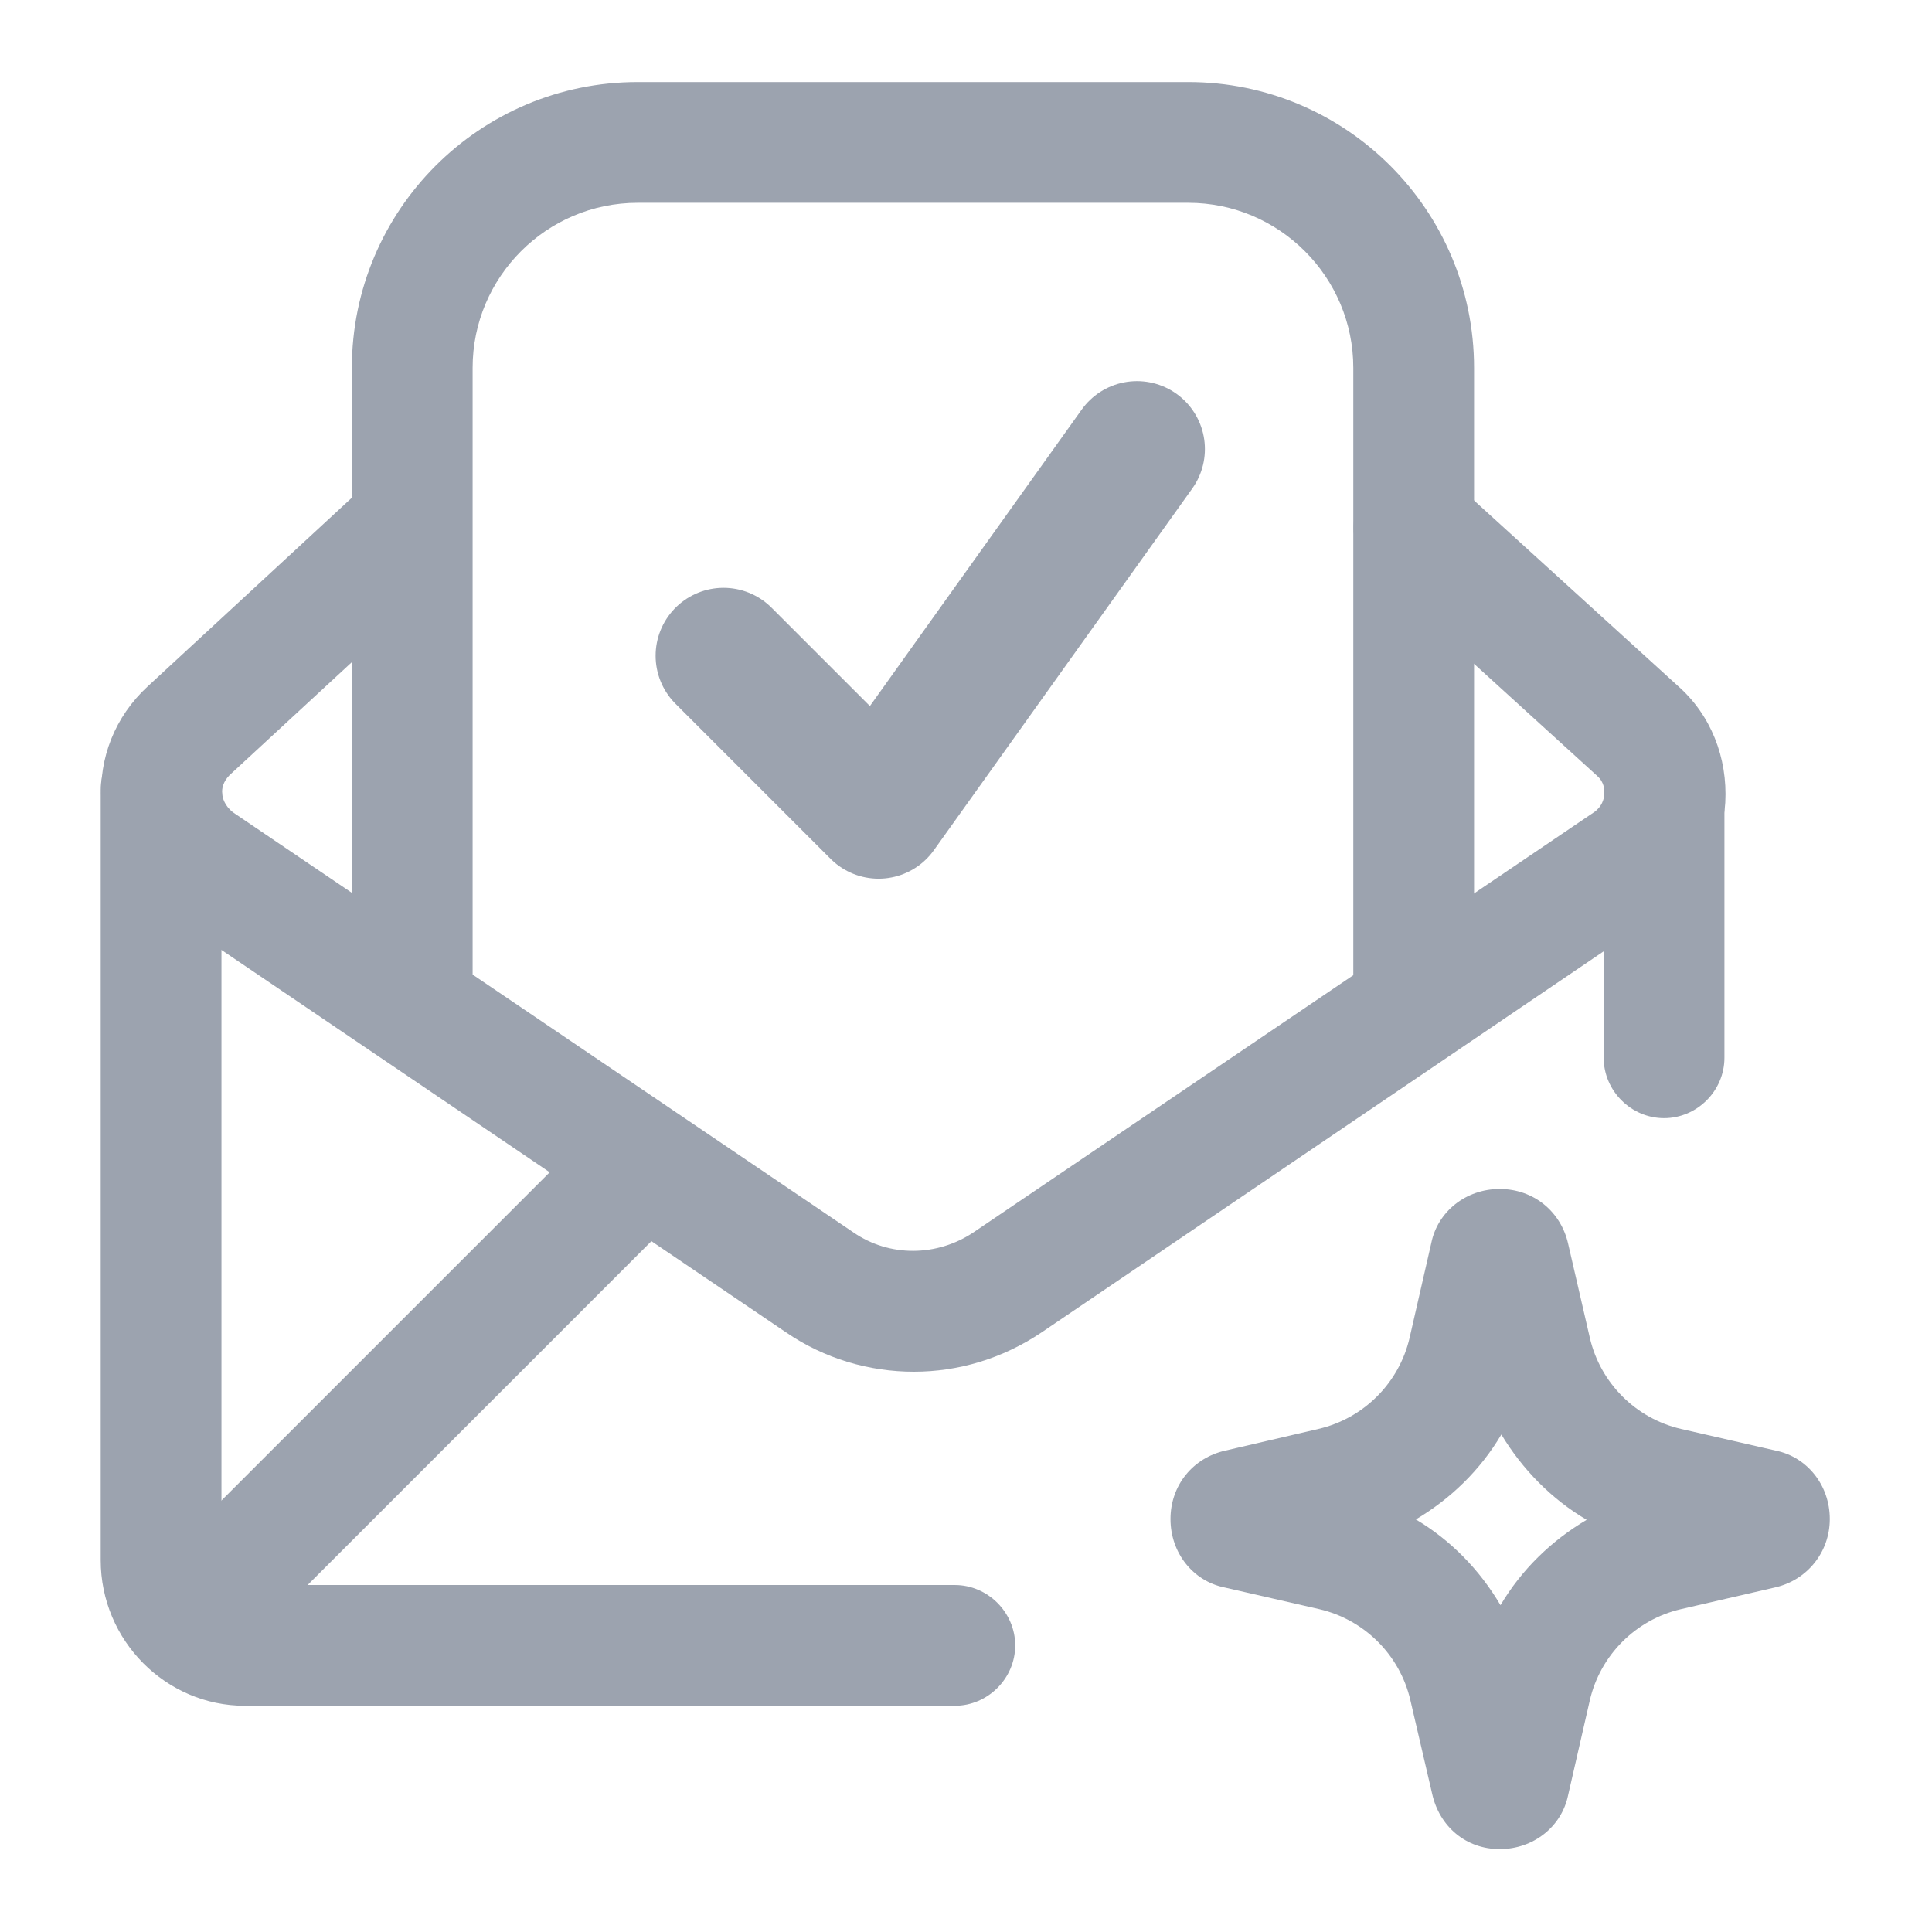 <svg width="32" height="32" viewBox="0 0 32 32" fill="none" xmlns="http://www.w3.org/2000/svg">
<g clip-path="url(#clip0_30647_246482)">
<mask id="mask0_30647_246482" style="mask-type:luminance" maskUnits="userSpaceOnUse" x="0" y="0" width="32" height="32">
<path d="M32 0H0V32H32V0Z" fill="white"/>
</mask>
<g mask="url(#mask0_30647_246482)">
<path d="M15.136 22.72C14.402 22.72 13.656 22.506 13.016 22.066L2.722 15.093C2.109 14.666 1.736 14.013 1.682 13.279C1.629 12.559 1.909 11.866 2.442 11.373L6.136 7.959C6.536 7.586 7.176 7.613 7.549 8.013C7.922 8.413 7.896 9.053 7.496 9.426L3.802 12.839C3.696 12.946 3.669 13.066 3.682 13.146C3.682 13.213 3.722 13.346 3.856 13.453L14.136 20.413C14.736 20.826 15.522 20.813 16.122 20.413L26.402 13.453C26.536 13.36 26.562 13.239 26.576 13.159C26.576 13.093 26.576 12.959 26.456 12.853L22.749 9.479C22.336 9.106 22.309 8.479 22.682 8.066C23.056 7.653 23.682 7.626 24.096 7.999L27.789 11.359C28.336 11.839 28.616 12.546 28.576 13.293C28.522 14.026 28.136 14.693 27.522 15.106L17.256 22.066C16.602 22.506 15.869 22.72 15.136 22.72Z" fill="#9CA3AF"/>
<path d="M27.562 18.52C27.016 18.52 26.562 18.067 26.562 17.52V13.08C26.562 12.533 27.016 12.08 27.562 12.08C28.109 12.08 28.562 12.533 28.562 13.08V17.52C28.562 18.067 28.109 18.52 27.562 18.52Z" fill="#9CA3AF"/>
<path d="M15.815 28.253H4.055C2.748 28.253 1.668 27.174 1.668 25.84V13.08C1.668 12.533 2.121 12.08 2.668 12.08C3.215 12.08 3.668 12.533 3.668 13.08V25.84C3.668 26.067 3.841 26.253 4.055 26.253H15.815C16.361 26.253 16.815 26.707 16.815 27.253C16.815 27.8 16.361 28.253 15.815 28.253Z" fill="#9CA3AF"/>
<path d="M3.094 27.84C2.841 27.84 2.588 27.747 2.388 27.547C2.001 27.16 2.001 26.52 2.388 26.133L9.948 18.573C10.334 18.186 10.974 18.186 11.361 18.573C11.748 18.96 11.748 19.6 11.361 19.986L3.801 27.547C3.601 27.747 3.348 27.84 3.094 27.84Z" fill="#9CA3AF"/>
<path d="M23.415 17.573C22.868 17.573 22.415 17.119 22.415 16.573V6.093C22.415 4.586 21.188 3.359 19.681 3.359H10.562C9.055 3.359 7.828 4.586 7.828 6.093V16.573C7.828 17.119 7.375 17.573 6.828 17.573C6.281 17.573 5.828 17.119 5.828 16.573V6.093C5.828 3.479 7.948 1.359 10.562 1.359H19.681C22.295 1.359 24.415 3.479 24.415 6.093V16.573C24.415 17.119 23.962 17.573 23.415 17.573Z" fill="#9CA3AF"/>
<path d="M24.84 30.627C24.28 30.627 23.84 30.253 23.72 29.707L23.36 28.16C23.187 27.413 22.6 26.827 21.853 26.653L20.28 26.293C19.76 26.187 19.387 25.72 19.387 25.16C19.387 24.6 19.76 24.147 20.293 24.027L21.84 23.667C22.587 23.493 23.173 22.907 23.347 22.16L23.707 20.587C23.813 20.067 24.28 19.693 24.84 19.693C25.4 19.693 25.853 20.067 25.973 20.6L26.333 22.16C26.507 22.907 27.093 23.493 27.84 23.667L29.413 24.027C29.933 24.133 30.307 24.6 30.307 25.16C30.307 25.707 29.933 26.173 29.4 26.293L27.84 26.653C27.093 26.827 26.507 27.413 26.333 28.16L25.973 29.733C25.867 30.253 25.4 30.627 24.84 30.627ZM23.44 25.16C24.027 25.507 24.507 26 24.853 26.587C25.2 26 25.693 25.52 26.28 25.173C25.693 24.827 25.213 24.333 24.867 23.76C24.52 24.347 24.027 24.827 23.44 25.173V25.16Z" fill="#9CA3AF"/>
</g>
<path d="M11.984 10.861L14.552 13.429L16.692 10.433L18.832 7.438" stroke="#9CA3AF" stroke-width="2.25" stroke-linecap="round" stroke-linejoin="round"/>
</g>
<defs>
<clipPath id="clip0_30647_246482">
<rect width="32" height="32" fill="white"/>
</clipPath>
</defs>
</svg>
